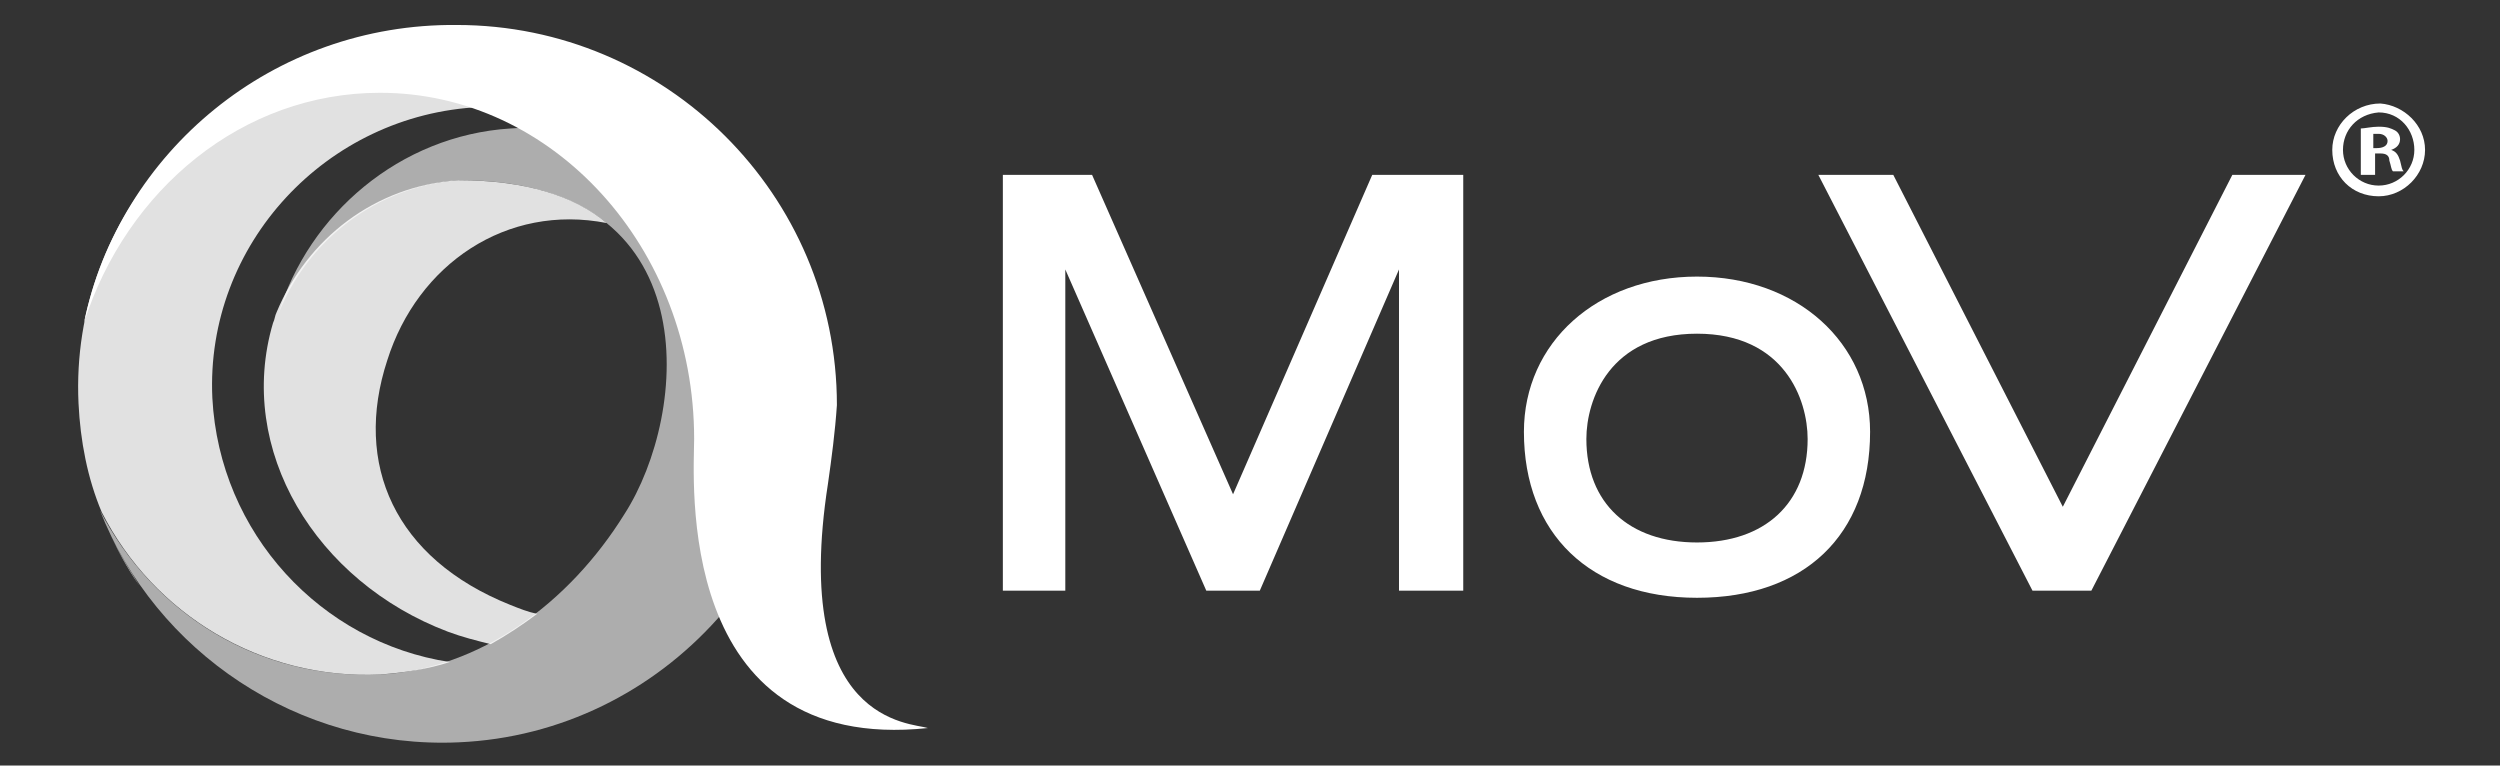 <?xml version="1.0" encoding="utf-8"?>
<!-- Generator: Adobe Illustrator 21.1.0, SVG Export Plug-In . SVG Version: 6.00 Build 0)  -->
<svg version="1.1" id="Layer_1" xmlns="http://www.w3.org/2000/svg" xmlns:xlink="http://www.w3.org/1999/xlink" x="0px" y="0px"
	 viewBox="0 0 140.1 42.9" style="enable-background:new 0 0 140.1 42.9;" xml:space="preserve">
<rect x="0" y="0" width="140.1" height="42.9" fill="#333333" stroke="none"/>
<style type="text/css">
	.st0{fill:#FFFFFF;}
	.st1{opacity:0.85;}
	.st2{fill-rule:evenodd;clip-rule:evenodd;fill:#FFFFFF;}
	.st3{fill:none;}
	.st4{opacity:0.6;}
</style>
<g>
	<g>
		<polygon class="st0" points="82,33.1 78.4,33.1 78.4,15.1 70.6,33.1 67.6,33.1 59.7,15.1 59.7,33.1 56.2,33.1 56.2,9.8 61.2,9.8 
			69.1,27.7 76.9,9.8 82,9.8 		"/>
		<path class="st0" d="M95.1,33.5c-6,0-9.7-3.6-9.7-9.3c0-5,4.1-8.7,9.7-8.7c5.6,0,9.7,3.7,9.7,8.7C104.8,30,101.1,33.5,95.1,33.5
			 M95.1,18.7c-4.9,0-6.2,3.7-6.2,5.9c0,3.6,2.4,5.8,6.2,5.8c3.8,0,6.2-2.2,6.2-5.8C101.3,22.4,100,18.7,95.1,18.7"/>
		<polygon class="st0" points="117.2,33.1 113.9,33.1 101.9,9.8 106.1,9.8 115.6,28.4 125.1,9.8 129.2,9.8 		"/>
		<g>
			<path class="st0" d="M135.9,8.4c0,1.4-1.2,2.6-2.6,2.6c-1.5,0-2.6-1.1-2.6-2.6c0-1.4,1.2-2.6,2.7-2.6
				C134.7,5.9,135.9,7,135.9,8.4z M131.3,8.4c0,1.1,0.9,2,2,2c1.1,0,2-0.9,2-2c0-1.1-0.8-2.1-2-2.1C132.1,6.4,131.3,7.3,131.3,8.4z
				 M132.9,9.8h-0.6V7.2c0.2,0,0.6-0.1,1-0.1c0.5,0,0.7,0.1,0.9,0.2c0.2,0.1,0.3,0.3,0.3,0.5c0,0.3-0.2,0.5-0.5,0.6v0
				c0.3,0.1,0.4,0.3,0.5,0.6c0.1,0.4,0.1,0.5,0.2,0.6h-0.6c-0.1-0.1-0.1-0.3-0.2-0.6c0-0.3-0.2-0.4-0.5-0.4h-0.3V9.8z M132.9,8.3
				h0.3c0.3,0,0.6-0.1,0.6-0.4c0-0.2-0.2-0.4-0.5-0.4c-0.2,0-0.3,0-0.3,0V8.3z"/>
		</g>
	</g>
	<g>
		<g class="st1">
			<path class="st2" d="M25.1,35.4c0.8,0.3,1.6,0.5,2.4,0.7c0.9-0.5,1.8-1.1,2.6-1.7c-0.5-0.1-1-0.3-1.5-0.5
				c-6.5-2.6-8.8-7.9-6.9-13.7c1.7-5.4,6.7-8.8,12.3-7.7c-1.8-1.5-4.5-2.4-8.3-2.4c-4.7,0.3-8.5,3.3-10.2,7.4
				c-0.1,0.2-0.1,0.4-0.2,0.6C13.2,25.2,17.7,32.6,25.1,35.4"/>
			<rect x="14.9" y="10.1" class="st3" width="19.2" height="26"/>
			<rect x="14.9" y="10.1" class="st3" width="19.2" height="26"/>
		</g>
		<path class="st2" d="M46.4,27.1c0.2-1.4,0.4-2.9,0.5-4.4c0-11.8-9.6-21.3-21.3-21.3C15.3,1.3,6.7,8.5,4.7,18.1
			c2.4-7.5,8.9-12.9,16.6-12.9c9.7,0,17.6,8.7,17.6,19.4c0,2.1-1.2,17.7,13.1,16.2C51.1,40.5,44.3,40.6,46.4,27.1"/>
		<g class="st1">
			<path class="st2" d="M7.9,32.8C8,33,8.1,33.2,8.3,33.4C8.1,33.2,8,33,7.9,32.8"/>
			<rect x="7.9" y="32.8" class="st3" width="0.4" height="0.5"/>
			<rect x="7.9" y="32.8" class="st3" width="0.4" height="0.5"/>
		</g>
		<g class="st1">
			<path class="st2" d="M21.3,37.8c1.3-0.1,2.7-0.3,3.9-0.7C18,36,12.3,29.9,11.9,22.3C11.5,13.7,18.3,6.4,26.9,6
				c3.8-0.2,7.3,1,10.1,3.2c1,0.6,1.9,1.3,2.8,2.1c-3.6-5.5-9.9-9-17-8.7C12.2,3,3.9,12,4.4,22.6c0.1,2.1,0.5,4.2,1.3,6.1
				C8.6,34.4,14.6,38.1,21.3,37.8"/>
			<rect x="4.4" y="2.5" class="st3" width="35.4" height="35.3"/>
			<rect x="4.4" y="2.5" class="st3" width="35.4" height="35.3"/>
		</g>
		<g class="st1">
			<path class="st2" d="M5.8,29c0,0.1,0.1,0.2,0.1,0.3C5.9,29.2,5.8,29.1,5.8,29"/>
			<rect x="5.8" y="29" class="st3" width="0.1" height="0.3"/>
			<rect x="5.8" y="29" class="st3" width="0.1" height="0.3"/>
		</g>
		<g class="st1">
			<path class="st2" d="M6,29.5c0.5,1.2,1.1,2.2,1.8,3.3C7.1,31.8,6.5,30.7,6,29.5"/>
			<rect x="6" y="29.5" class="st3" width="1.8" height="3.3"/>
			<rect x="6" y="29.5" class="st3" width="1.8" height="3.3"/>
		</g>
		<g class="st4">
			<path class="st2" d="M45.6,19.4c-0.2-3.6-1.4-6-2.5-8.3c-0.6,0.8-1.1,1.6-1.6,2.2c-2.8-4-7.6-6.5-12.9-6.1
				c-6.2,0.4-11.3,4.8-13,10.4c1.6-4.1,5.5-7.2,10.2-7.5c14,0,12.8,13.1,9.2,18.7c-3.1,5-8.1,8.7-13.7,9c-6.8,0.3-12.7-3.4-15.7-9.2
				c3.1,7.9,11.1,13.4,20.1,13C37.2,41.1,46.2,31.1,45.6,19.4"/>
			<rect x="5.6" y="7.1" class="st3" width="40" height="34.5"/>
			<rect x="5.6" y="7.1" class="st3" width="40" height="34.5"/>
		</g>
	</g>
</g>
</svg>
